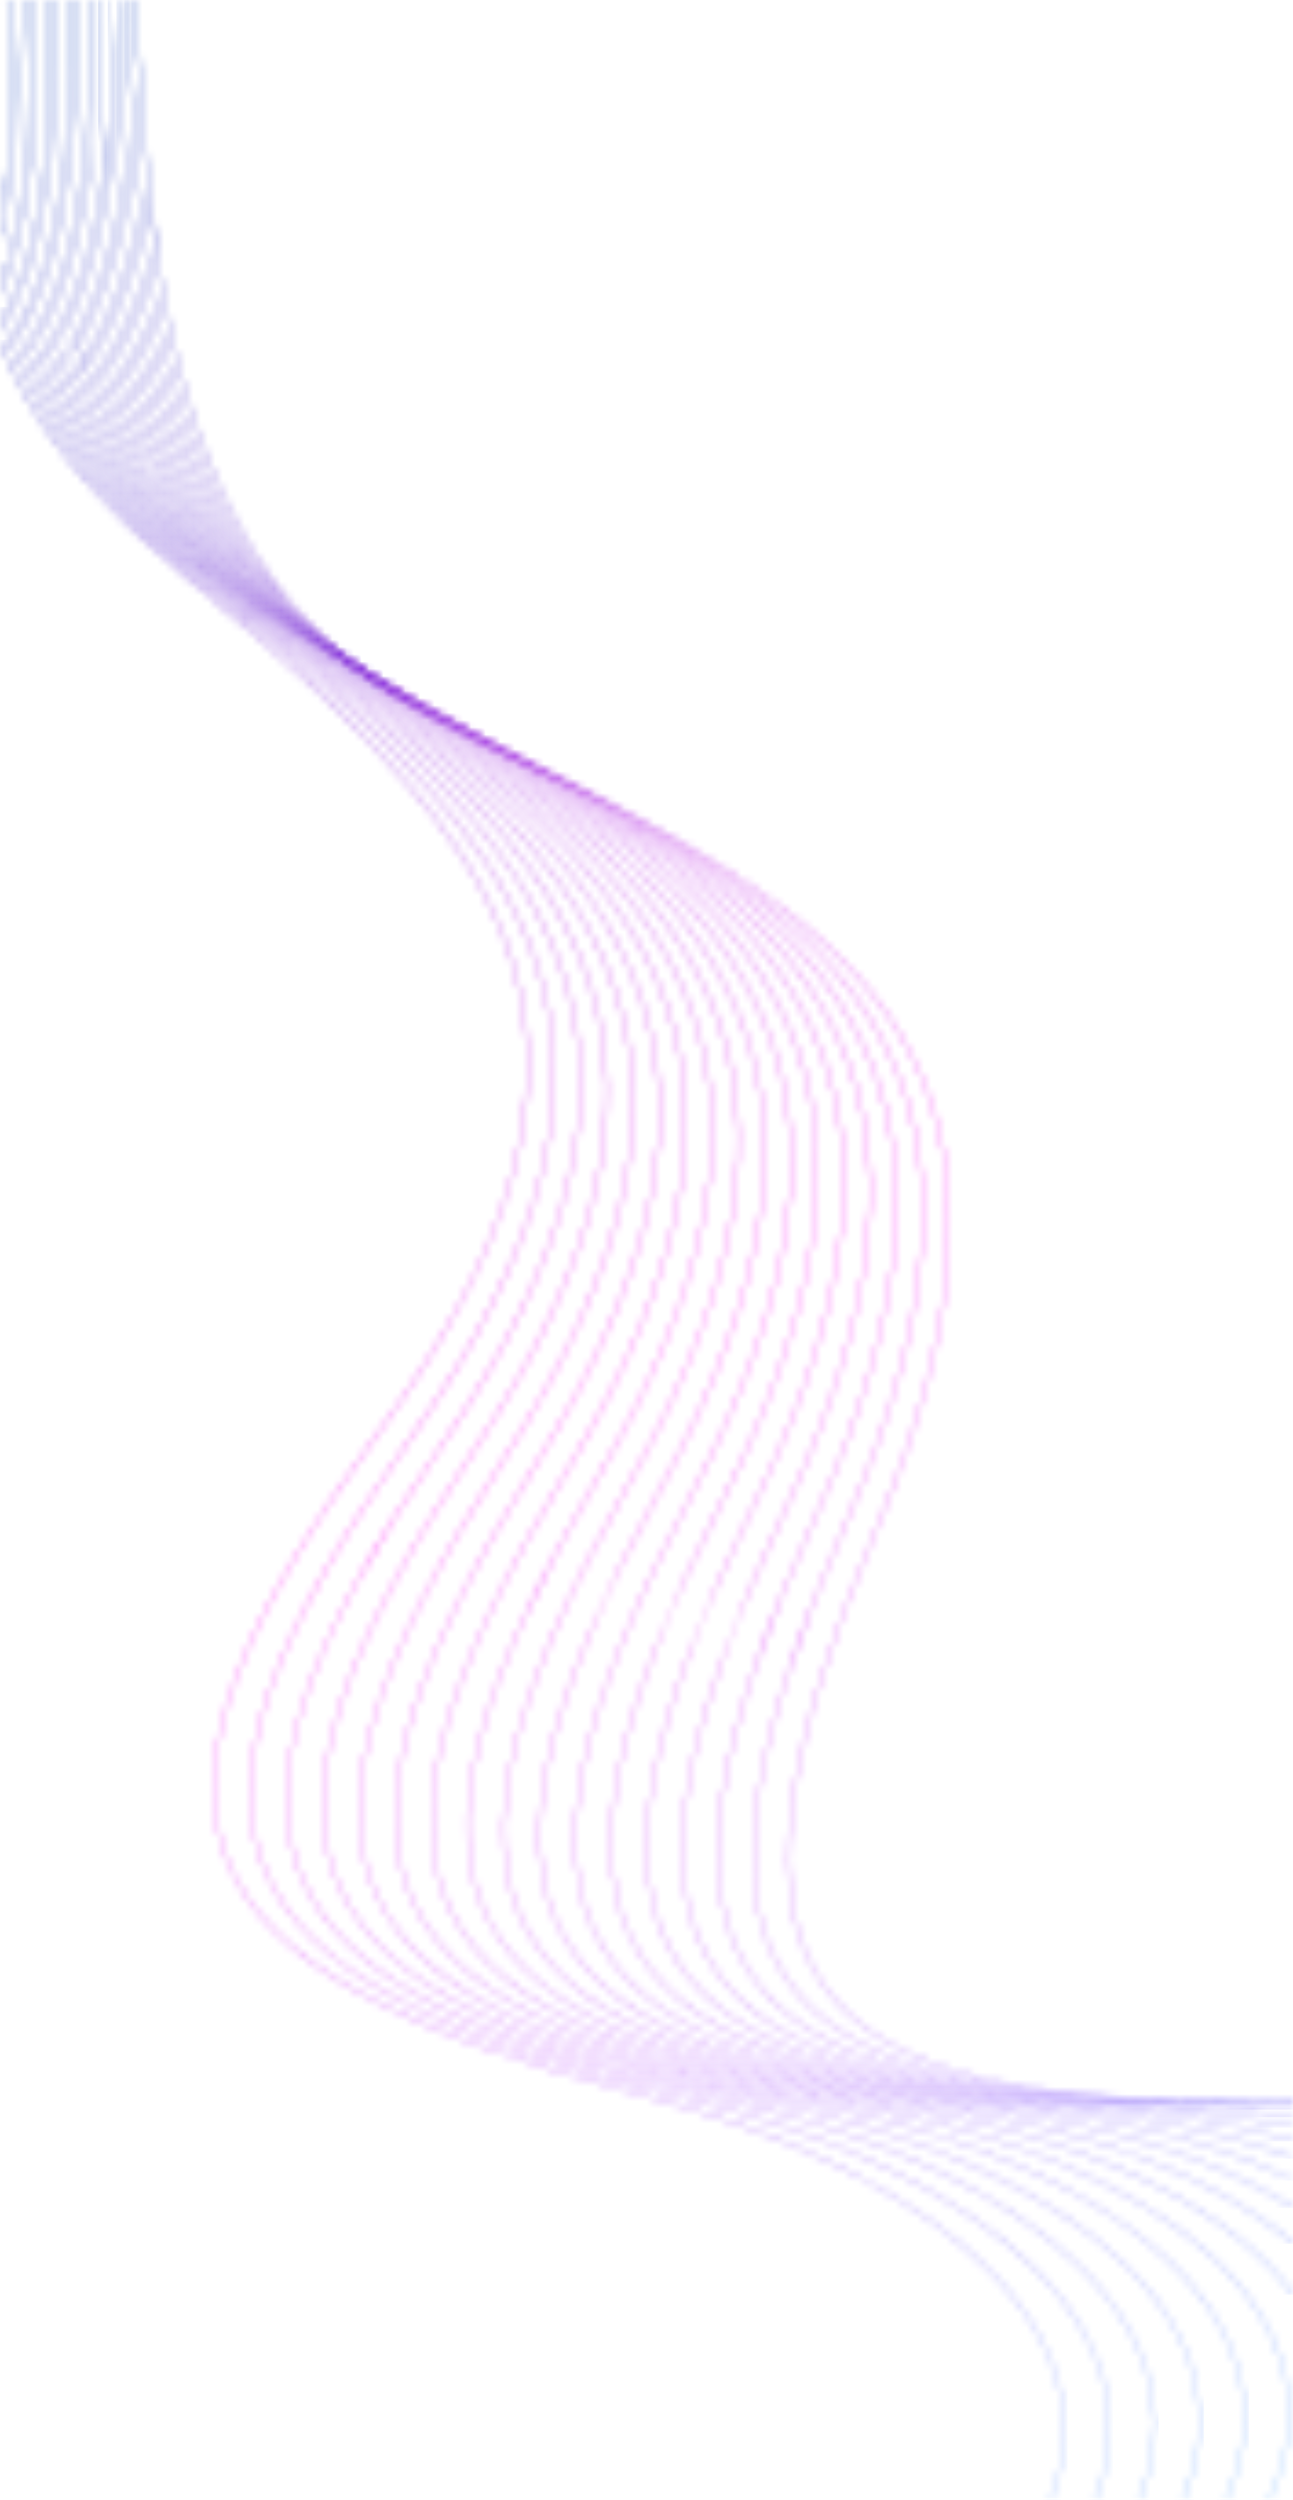 <?xml version="1.0" encoding="UTF-8"?> <svg xmlns="http://www.w3.org/2000/svg" width="177" height="342" viewBox="0 0 177 342" fill="none"><mask id="mask0_229_1595" style="mask-type:luminance" maskUnits="userSpaceOnUse" x="17" y="0" width="160" height="288"><path d="M18.148 0C18.751 4.178 19.198 8.628 19.456 13.386C23.146 81.579 47.427 92.932 73.6 105.169C78.132 107.288 82.721 109.433 87.276 111.908C102.709 120.293 117.235 129.44 124.732 144.103C132.23 158.769 132.691 178.94 119.986 209.36C107.308 239.717 104.346 259.543 112.834 271.616C121.327 283.695 141.288 288.04 174.451 287.43C175.307 287.415 176.157 287.406 177 287.403V287.58C176.158 287.584 175.309 287.592 174.453 287.608C141.237 288.219 121.236 283.855 112.707 271.725C104.175 259.59 107.134 239.707 119.84 209.285C132.519 178.927 132.065 158.808 124.592 144.191C117.117 129.57 102.614 120.439 87.205 112.068C82.662 109.599 78.071 107.452 73.537 105.332C47.316 93.073 22.992 81.7 19.295 13.397C19.037 8.634 18.589 4.18 17.985 0H18.148Z" fill="white"></path></mask><g mask="url(#mask0_229_1595)"><path d="M177 -0H17.985V288.219H177V-0Z" fill="url(#paint0_linear_229_1595)"></path></g><mask id="mask1_229_1595" style="mask-type:luminance" maskUnits="userSpaceOnUse" x="17" y="0" width="160" height="288"><path d="M17.181 0C17.568 3.462 17.846 7.103 18 10.94C20.739 79.188 44.858 90.952 70.858 103.633C75.36 105.829 79.919 108.052 84.439 110.604C99.753 119.25 114.15 128.643 121.441 143.432C128.734 158.223 128.913 178.4 115.785 208.6C102.685 238.738 99.447 258.511 107.766 270.727C116.089 282.949 135.987 287.633 169.155 287.587C171.837 287.583 174.452 287.641 177 287.755V287.933C174.453 287.819 171.837 287.762 169.155 287.765C135.934 287.811 115.996 283.107 107.638 270.834C99.276 258.556 102.511 238.726 115.64 208.523C128.742 178.384 128.568 158.26 121.3 143.517C114.029 128.771 99.656 119.395 84.365 110.762C79.856 108.216 75.296 105.992 70.792 103.795C44.746 91.091 20.583 79.306 17.839 10.948C17.685 7.107 17.406 3.464 17.019 0H17.181Z" fill="white"></path></mask><g mask="url(#mask1_229_1595)"><path d="M177 -0H17.019V287.933H177V-0Z" fill="url(#paint1_linear_229_1595)"></path></g><mask id="mask2_229_1595" style="mask-type:luminance" maskUnits="userSpaceOnUse" x="15" y="0" width="162" height="289"><path d="M16.101 0C16.322 2.738 16.482 5.572 16.56 8.532C18.346 76.818 42.299 88.991 68.118 102.112C72.592 104.386 77.121 106.688 81.6 109.313C96.792 118.219 111.055 127.856 118.14 142.767C125.225 157.681 125.124 177.858 111.576 207.831C98.057 237.742 94.544 257.458 102.692 269.815C110.843 282.177 130.673 287.198 163.838 287.716C168.425 287.788 172.817 288.033 177 288.439V288.617C172.817 288.211 168.425 287.966 163.836 287.894C130.618 287.375 110.747 282.333 102.562 269.919C94.372 257.5 97.884 237.727 111.432 207.752C124.953 177.839 125.06 157.714 117.997 142.85C110.934 127.982 96.693 118.362 81.525 109.47C77.046 106.845 72.52 104.545 68.05 102.274C42.184 89.128 18.188 76.933 16.399 8.538C16.321 5.575 16.161 2.74 15.94 4.88638e-05H16.101V0Z" fill="white"></path></mask><g mask="url(#mask2_229_1595)"><path d="M177 -0H15.94V288.617H177V-0Z" fill="url(#paint2_linear_229_1595)"></path></g><mask id="mask3_229_1595" style="mask-type:luminance" maskUnits="userSpaceOnUse" x="14" y="0" width="163" height="290"><path d="M14.934 0C15.035 2.002 15.107 4.048 15.133 6.163C15.968 74.471 39.747 87.049 65.381 100.608C69.823 102.958 74.32 105.337 78.761 108.038C93.826 117.2 107.954 127.078 114.829 142.108C121.706 157.141 121.323 177.314 107.359 207.053C93.424 236.731 89.636 256.385 97.611 268.879C105.589 281.378 125.347 286.736 158.5 287.818C165.089 288.033 171.268 288.598 177 289.48V289.659C171.268 288.776 165.087 288.211 158.496 287.996C125.289 286.912 105.491 281.532 97.48 268.981C89.464 256.424 93.251 236.713 107.216 206.971C121.152 177.292 121.54 157.172 114.686 142.188C107.831 127.203 93.725 117.342 78.683 108.193C74.241 105.492 69.748 103.115 65.311 100.768C39.631 87.185 15.808 74.583 14.972 6.165C14.947 4.049 14.873 2.003 14.772 4.88638e-05H14.934V0Z" fill="white"></path></mask><g mask="url(#mask3_229_1595)"><path d="M177 -0H14.772V289.659H177V-0Z" fill="url(#paint3_linear_229_1595)"></path></g><mask id="mask4_229_1595" style="mask-type:luminance" maskUnits="userSpaceOnUse" x="13" y="0" width="164" height="292"><path d="M13.683 0C13.71 1.257 13.724 2.532 13.722 3.831C13.603 72.146 37.205 85.127 62.645 99.12C67.053 101.544 71.515 103.999 75.92 106.776C90.856 116.194 104.845 126.311 111.51 141.456C118.176 156.603 117.511 176.767 103.134 206.266C88.787 235.703 84.726 255.29 92.525 267.918C100.328 280.552 120.009 286.245 153.143 287.891C161.849 288.323 169.831 289.354 177 290.91V291.09C169.832 289.533 161.847 288.501 153.136 288.068C119.948 286.42 100.228 280.705 92.392 268.018C84.553 255.327 88.615 235.683 102.993 206.182C117.341 176.743 118.009 156.632 111.365 141.534C104.719 126.433 90.753 116.334 75.841 106.93C71.439 104.155 66.979 101.702 62.573 99.279C37.086 85.26 13.442 72.255 13.56 3.831C13.563 2.532 13.549 1.257 13.522 0H13.683Z" fill="white"></path></mask><g mask="url(#mask4_229_1595)"><path d="M177 -0H13.442V291.09H177V-0Z" fill="url(#paint4_linear_229_1595)"></path></g><mask id="mask5_229_1595" style="mask-type:luminance" maskUnits="userSpaceOnUse" x="12" y="0" width="165" height="293"><path d="M12.33 0C12.327 0.514 12.331 1.017 12.323 1.538C11.252 69.842 34.669 83.224 59.912 97.648C64.286 100.147 68.715 102.677 73.079 105.528C87.882 115.199 101.727 125.553 108.18 140.81C114.634 156.068 113.689 176.219 98.902 205.47C84.146 234.659 79.811 254.175 87.434 266.934C95.06 279.698 114.659 285.726 147.766 287.935C158.733 288.666 168.538 290.33 177 292.775V292.958C168.54 290.509 158.732 288.844 147.756 288.112C114.596 285.9 94.958 279.85 87.3 267.032C79.638 254.208 83.974 234.636 98.762 205.383C113.518 176.192 114.467 156.094 108.034 140.885C101.6 125.673 87.776 115.337 72.996 105.682C68.633 102.831 64.208 100.302 59.838 97.805C34.549 83.355 11.089 69.95 12.162 1.535C12.17 1.015 12.165 0.513 12.169 4.88638e-05H12.33V0Z" fill="white"></path></mask><g mask="url(#mask5_229_1595)"><path d="M177 -0H11.088V292.957H177V-0Z" fill="url(#paint5_linear_229_1595)"></path></g><mask id="mask6_229_1595" style="mask-type:luminance" maskUnits="userSpaceOnUse" x="10" y="0" width="167" height="296"><path d="M10.919 0C9.081 67.653 32.23 81.393 57.179 96.192C61.518 98.765 65.91 101.37 70.235 104.295C84.901 114.217 98.601 124.805 104.84 140.169C111.081 155.536 109.854 175.668 94.661 204.664C79.5 233.599 74.894 253.039 82.338 265.926C89.785 278.818 109.297 285.178 142.37 287.95C155.785 289.074 167.438 291.565 177 295.143V295.329C167.442 291.746 155.784 289.252 142.358 288.127C109.231 285.351 89.68 278.968 82.202 266.021C74.72 253.069 79.328 233.573 94.522 204.574C109.684 175.637 110.914 155.559 104.694 140.242C98.472 124.922 84.794 114.353 70.151 104.447C65.828 101.523 61.439 98.919 57.104 96.348C32.109 81.523 8.918 67.758 10.758 0H10.919Z" fill="white"></path></mask><g mask="url(#mask6_229_1595)"><path d="M177 -0H8.918V295.329H177V-0Z" fill="url(#paint6_linear_229_1595)"></path></g><mask id="mask7_229_1595" style="mask-type:luminance" maskUnits="userSpaceOnUse" x="9" y="0" width="168" height="299"><path d="M9.452 0C7.257 65.714 29.981 79.698 54.449 94.752C58.75 97.398 63.105 100.077 67.39 103.076C81.916 113.246 95.466 124.066 101.491 139.534C107.516 155.005 106.009 175.114 90.413 203.848C74.85 232.523 69.974 251.881 77.237 264.893C84.503 277.911 103.925 284.602 136.954 287.936C153.067 289.562 166.604 293.12 177 298.116V298.31C166.612 293.305 153.07 289.74 136.94 288.112C103.857 284.773 84.397 278.059 77.1 264.987C69.8 251.909 74.679 232.493 90.275 203.757C105.84 175.081 107.349 155.025 101.343 139.604C95.336 124.181 81.807 113.38 67.304 103.227C63.024 100.23 58.67 97.552 54.371 94.907C29.858 79.825 7.093 65.816 9.29 0H9.452Z" fill="white"></path></mask><g mask="url(#mask7_229_1595)"><path d="M177 -0H7.093V298.31H177V-0Z" fill="url(#paint7_linear_229_1595)"></path></g><mask id="mask8_229_1595" style="mask-type:luminance" maskUnits="userSpaceOnUse" x="7" y="0" width="170" height="303"><path d="M7.958 0C5.445 63.805 27.735 78.032 51.72 93.327C55.983 96.046 60.299 98.798 64.543 101.871C78.925 112.287 92.323 123.336 98.131 138.904C103.94 154.477 102.153 174.557 86.158 203.023C70.197 231.429 65.051 250.703 72.132 263.836C79.216 276.976 98.541 283.997 131.521 287.891C150.69 290.155 166.165 295.099 177 301.873V302.076C166.182 295.289 150.699 290.335 131.504 288.068C98.471 284.167 79.107 277.123 71.994 263.928C64.877 250.727 70.026 231.396 86.022 202.929C101.984 174.521 103.772 154.493 97.982 138.972C92.192 123.449 78.815 112.419 64.455 102.02C60.219 98.953 55.902 96.2 51.639 93.481C27.611 78.159 5.281 63.907 7.796 0H7.958Z" fill="white"></path></mask><g mask="url(#mask8_229_1595)"><path d="M177 -0H5.281V302.076H177V-0Z" fill="url(#paint8_linear_229_1595)"></path></g><mask id="mask9_229_1595" style="mask-type:luminance" maskUnits="userSpaceOnUse" x="6" y="0" width="171" height="307"><path d="M6.43 0C3.633 61.945 25.491 76.396 48.992 91.92C53.216 94.71 57.494 97.536 61.694 100.681C75.929 111.339 89.171 122.615 94.762 138.281C100.353 153.949 98.286 173.997 81.896 202.188C65.54 230.319 60.126 249.503 67.023 262.756C73.923 276.014 93.148 283.363 126.069 287.818C148.835 290.898 166.321 297.683 176.951 306.713L177 306.755V306.98L176.852 306.854C166.245 297.843 148.786 291.07 126.05 287.994C93.076 283.532 73.812 276.159 66.883 262.844C59.952 249.524 65.37 230.283 81.761 202.091C98.117 173.958 100.185 153.964 94.612 138.346C89.038 122.725 75.817 111.47 61.603 100.828C57.41 97.688 53.133 94.863 48.909 92.072C25.366 76.52 3.468 62.043 6.269 0H6.43Z" fill="white"></path></mask><g mask="url(#mask9_229_1595)"><path d="M177 -0H3.468V306.98H177V-0Z" fill="url(#paint9_linear_229_1595)"></path></g><mask id="mask10_229_1595" style="mask-type:luminance" maskUnits="userSpaceOnUse" x="4" y="0" width="173" height="314"><path d="M4.871 0C1.819 60.13 23.248 74.788 46.264 90.528C50.449 93.39 54.686 96.287 58.843 99.504C72.928 110.403 86.011 121.903 91.382 137.662C96.754 153.423 94.407 173.434 77.626 201.342C60.881 229.192 55.199 248.282 61.91 261.65C68.625 275.025 87.745 282.699 120.601 287.713C143.321 291.181 160.71 298.262 171.212 307.471C173.462 309.445 175.397 311.516 177 313.67V313.952C175.38 311.747 173.412 309.628 171.112 307.611C160.631 298.42 143.269 291.352 120.578 287.889C87.67 282.867 68.512 275.167 61.77 261.737C55.025 248.301 60.71 229.154 77.492 201.244C94.239 173.392 96.586 153.435 91.231 137.724C85.876 122.011 72.814 110.532 58.75 99.65C54.603 96.44 50.364 93.542 46.179 90.679C23.122 74.91 1.653 60.226 4.709 0H4.871Z" fill="white"></path></mask><g mask="url(#mask10_229_1595)"><path d="M177 -0H1.653V313.951H177V-0Z" fill="url(#paint10_linear_229_1595)"></path></g><mask id="mask11_229_1595" style="mask-type:luminance" maskUnits="userSpaceOnUse" x="2" y="0" width="175" height="342"><path d="M3.288 0C0.017 58.346 21.008 73.21 43.536 89.153C47.68 92.085 51.876 95.054 55.988 98.342C69.92 109.479 82.841 121.2 87.992 137.048C93.143 152.899 90.518 172.868 73.35 200.487C56.218 228.049 50.271 247.04 56.794 260.521C63.321 274.008 82.333 282.006 115.114 287.578C137.784 291.432 155.072 298.808 165.444 308.195C171.18 313.385 174.803 319.193 176.056 325.361C177.139 330.695 176.449 336.297 173.818 342H173.637C176.281 336.307 176.979 330.718 175.899 325.4C174.655 319.272 171.05 313.498 165.342 308.332C154.99 298.965 137.729 291.602 115.089 287.754C82.255 282.173 63.207 274.148 56.653 260.605C50.096 247.055 56.048 228.008 73.217 200.386C90.351 172.822 92.975 152.908 87.84 137.108C82.705 121.305 69.804 109.606 55.894 98.485C51.793 95.207 47.595 92.236 43.45 89.302C20.88 73.331 -0.149 58.44 3.127 0H3.288Z" fill="white"></path></mask><g mask="url(#mask11_229_1595)"><path d="M177.139 -0H-0.149V342H177.139V-0Z" fill="url(#paint11_linear_229_1595)"></path></g><mask id="mask12_229_1595" style="mask-type:luminance" maskUnits="userSpaceOnUse" x="1" y="0" width="170" height="342"><path d="M1.677 0C-1.786 56.606 18.768 71.662 40.809 87.793C44.915 90.798 49.072 93.841 53.132 97.193C66.906 108.566 79.662 120.504 84.591 136.439C89.521 152.376 86.618 172.298 69.066 199.622C51.552 226.889 45.341 245.776 51.676 259.367C58.014 272.963 76.911 281.284 109.611 287.412C132.223 291.651 149.407 299.32 159.648 308.883C165.311 314.17 168.853 320.038 170.019 326.227C170.979 331.318 170.329 336.624 167.931 342H167.751C170.162 336.634 170.818 331.34 169.861 326.263C168.702 320.114 165.179 314.28 159.544 309.018C149.325 299.476 132.168 291.821 109.584 287.588C76.832 281.449 57.897 273.102 51.533 259.448C45.165 245.789 51.383 226.845 68.935 199.519C86.451 172.249 89.353 152.381 84.439 136.496C79.525 120.609 66.789 108.691 53.035 97.335C48.974 93.981 44.821 90.943 40.721 87.942C18.639 71.78 -1.952 56.697 1.516 0H1.677Z" fill="white"></path></mask><g mask="url(#mask12_229_1595)"><path d="M170.979 -0H-1.952V342H170.979V-0Z" fill="url(#paint12_linear_229_1595)"></path></g><mask id="mask13_229_1595" style="mask-type:luminance" maskUnits="userSpaceOnUse" x="0" y="0" width="165" height="342"><path d="M0 23.106C2.768 59.724 19.915 72.705 38.083 86.45C42.146 89.525 46.261 92.639 50.273 96.058C63.887 107.664 76.475 119.818 81.181 135.834C85.888 151.853 82.707 171.723 64.776 198.746C46.883 225.712 40.41 244.492 46.555 258.188C52.702 271.891 71.482 280.532 104.092 287.216C126.643 291.838 143.717 299.799 153.823 309.534C159.412 314.917 162.872 320.845 163.951 327.052C164.796 331.908 164.185 336.933 161.997 342H161.818C164.017 336.942 164.636 331.928 163.793 327.086C162.721 320.918 159.278 315.025 153.717 309.667C143.632 299.953 126.585 292.007 104.063 287.39C71.4 280.696 52.584 272.027 46.41 258.267C40.235 244.501 46.715 225.665 64.647 198.64C82.541 171.672 85.72 151.856 81.028 135.889C76.336 119.92 63.767 107.787 50.174 96.199C46.159 92.776 42.05 89.667 37.992 86.597C20.115 73.071 3.226 60.284 0 25.082V23.106ZM0.036 0C0.023 0.196 0.012 0.389 0 0.584V0H0.036Z" fill="white"></path></mask><g mask="url(#mask13_229_1595)"><path d="M164.796 -0H0V342H164.796V-0Z" fill="url(#paint13_linear_229_1595)"></path></g><mask id="mask14_229_1595" style="mask-type:luminance" maskUnits="userSpaceOnUse" x="0" y="35" width="159" height="307"><path d="M0 35.542C5.308 61.619 19.96 73.085 35.356 85.122C39.374 88.264 43.444 91.445 47.41 94.936C60.861 106.772 73.278 119.139 77.76 135.233C82.243 151.33 78.785 171.143 60.48 197.858C42.213 224.517 35.478 243.184 41.431 256.983C47.387 270.789 66.043 279.748 98.557 286.986C121.04 291.991 138.002 300.241 147.971 310.147C153.484 315.625 156.86 321.61 157.853 327.836C158.592 332.463 158.013 337.221 156.015 341.999H155.838C157.846 337.229 158.431 332.482 157.695 327.867C156.708 321.681 153.349 315.73 147.863 310.279C137.915 300.394 120.98 292.159 98.525 287.16C65.96 279.911 47.267 270.923 41.286 257.06C35.303 243.191 42.045 224.467 60.352 197.751C78.62 171.09 82.075 151.33 77.606 135.285C73.137 119.238 60.739 106.893 47.309 95.075C43.346 91.587 39.279 88.407 35.262 85.267C19.992 73.328 5.448 61.955 0 36.38V35.542Z" fill="white"></path></mask><g mask="url(#mask14_229_1595)"><path d="M158.592 35.542H0V341.999H158.592V35.542Z" fill="url(#paint14_linear_229_1595)"></path></g><mask id="mask15_229_1595" style="mask-type:luminance" maskUnits="userSpaceOnUse" x="0" y="41" width="152" height="301"><path d="M0 41.988C6.201 62.46 19.126 72.906 32.628 83.811C36.603 87.022 40.628 90.272 44.544 93.829C57.828 105.892 70.071 118.468 74.328 134.637C78.586 150.809 74.853 170.561 56.177 196.961C37.541 223.306 30.546 241.857 36.306 255.756C42.068 269.661 60.598 278.936 93.007 286.726C115.418 292.113 132.262 300.65 142.092 310.724C147.527 316.295 150.82 322.338 151.726 328.579C152.366 332.987 151.816 337.492 149.989 341.999H149.813C151.649 337.5 152.206 333.004 151.567 328.607C150.667 322.406 147.391 316.398 141.982 310.855C132.173 300.801 115.355 292.279 92.972 286.9C60.511 279.097 41.946 269.793 36.16 255.83C30.371 241.861 37.373 223.254 56.05 196.852C74.688 170.505 78.418 150.806 74.174 134.687C69.929 118.566 57.705 106.011 44.441 93.967C40.526 90.411 36.504 87.163 32.533 83.955C19.117 73.119 6.271 62.736 0 42.563V41.988Z" fill="white"></path></mask><g mask="url(#mask15_229_1595)"><path d="M152.366 41.988H0V341.999H152.366V41.988Z" fill="url(#paint15_linear_229_1595)"></path></g><mask id="mask16_229_1595" style="mask-type:luminance" maskUnits="userSpaceOnUse" x="0" y="46" width="146" height="296"><path d="M0 46.457C6.532 63.019 17.988 72.582 29.9 82.517C33.828 85.793 37.805 89.111 41.675 92.736C54.789 105.024 66.855 117.807 70.886 134.046C74.918 150.288 70.91 169.974 51.868 196.054C32.866 222.079 25.614 240.508 31.179 254.503C36.747 268.505 55.145 278.094 87.441 286.434C109.774 292.201 126.497 301.024 136.186 311.264C141.543 316.927 144.751 323.025 145.57 329.281C146.119 333.478 145.593 337.746 143.92 341.999H143.744C145.428 337.752 145.959 333.494 145.411 329.306C144.597 323.09 141.405 317.027 136.074 311.393C126.407 301.174 109.709 292.367 87.404 286.607C55.056 278.254 36.623 268.635 31.032 254.575C25.439 240.509 32.7 222.023 51.743 195.942C70.746 169.915 74.75 150.282 70.731 134.093C66.712 117.901 54.664 105.14 41.571 92.872C37.708 89.253 33.731 85.935 29.803 82.659C17.961 72.782 6.569 63.273 0 46.917V46.457Z" fill="white"></path></mask><g mask="url(#mask16_229_1595)"><path d="M146.119 46.457H0V341.999H146.119V46.457Z" fill="url(#paint16_linear_229_1595)"></path></g><defs><linearGradient id="paint0_linear_229_1595" x1="27.018" y1="-3.346" x2="236.023" y2="355.374" gradientUnits="userSpaceOnUse"><stop stop-color="#0131B8"></stop><stop offset="0.47" stop-color="#FF00F6"></stop><stop offset="1" stop-color="#39D4FF"></stop></linearGradient><linearGradient id="paint1_linear_229_1595" x1="26.694" y1="-3.157" x2="235.699" y2="355.562" gradientUnits="userSpaceOnUse"><stop stop-color="#0131B8"></stop><stop offset="0.47" stop-color="#FF00F6"></stop><stop offset="1" stop-color="#39D4FF"></stop></linearGradient><linearGradient id="paint2_linear_229_1595" x1="26.144" y1="-2.837" x2="235.148" y2="355.882" gradientUnits="userSpaceOnUse"><stop stop-color="#0131B8"></stop><stop offset="0.47" stop-color="#FF00F6"></stop><stop offset="1" stop-color="#39D4FF"></stop></linearGradient><linearGradient id="paint3_linear_229_1595" x1="25.492" y1="-2.458" x2="234.497" y2="356.261" gradientUnits="userSpaceOnUse"><stop stop-color="#0131B8"></stop><stop offset="0.47" stop-color="#FF00F6"></stop><stop offset="1" stop-color="#39D4FF"></stop></linearGradient><linearGradient id="paint4_linear_229_1595" x1="24.705" y1="-1.998" x2="233.71" y2="356.721" gradientUnits="userSpaceOnUse"><stop stop-color="#0131B8"></stop><stop offset="0.47" stop-color="#FF00F6"></stop><stop offset="1" stop-color="#39D4FF"></stop></linearGradient><linearGradient id="paint5_linear_229_1595" x1="23.435" y1="-1.259" x2="232.44" y2="357.459" gradientUnits="userSpaceOnUse"><stop stop-color="#0131B8"></stop><stop offset="0.47" stop-color="#FF00F6"></stop><stop offset="1" stop-color="#39D4FF"></stop></linearGradient><linearGradient id="paint6_linear_229_1595" x1="22.143" y1="-0.506" x2="231.148" y2="358.214" gradientUnits="userSpaceOnUse"><stop stop-color="#0131B8"></stop><stop offset="0.47" stop-color="#FF00F6"></stop><stop offset="1" stop-color="#39D4FF"></stop></linearGradient><linearGradient id="paint7_linear_229_1595" x1="20.873" y1="0.234" x2="229.877" y2="358.952" gradientUnits="userSpaceOnUse"><stop stop-color="#0131B8"></stop><stop offset="0.47" stop-color="#FF00F6"></stop><stop offset="1" stop-color="#39D4FF"></stop></linearGradient><linearGradient id="paint8_linear_229_1595" x1="19.46" y1="1.057" x2="228.464" y2="359.776" gradientUnits="userSpaceOnUse"><stop stop-color="#0131B8"></stop><stop offset="0.47" stop-color="#FF00F6"></stop><stop offset="1" stop-color="#39D4FF"></stop></linearGradient><linearGradient id="paint9_linear_229_1595" x1="17.834" y1="2.005" x2="226.839" y2="360.724" gradientUnits="userSpaceOnUse"><stop stop-color="#0131B8"></stop><stop offset="0.47" stop-color="#FF00F6"></stop><stop offset="1" stop-color="#39D4FF"></stop></linearGradient><linearGradient id="paint10_linear_229_1595" x1="15.821" y1="3.178" x2="224.826" y2="361.896" gradientUnits="userSpaceOnUse"><stop stop-color="#0131B8"></stop><stop offset="0.47" stop-color="#FF00F6"></stop><stop offset="1" stop-color="#39D4FF"></stop></linearGradient><linearGradient id="paint11_linear_229_1595" x1="9.928" y1="6.611" x2="218.932" y2="365.329" gradientUnits="userSpaceOnUse"><stop stop-color="#0131B8"></stop><stop offset="0.47" stop-color="#FF00F6"></stop><stop offset="1" stop-color="#39D4FF"></stop></linearGradient><linearGradient id="paint12_linear_229_1595" x1="6.813" y1="8.426" x2="215.818" y2="367.144" gradientUnits="userSpaceOnUse"><stop stop-color="#0131B8"></stop><stop offset="0.47" stop-color="#FF00F6"></stop><stop offset="1" stop-color="#39D4FF"></stop></linearGradient><linearGradient id="paint13_linear_229_1595" x1="5.159" y1="9.39" x2="214.164" y2="368.11" gradientUnits="userSpaceOnUse"><stop stop-color="#0131B8"></stop><stop offset="0.47" stop-color="#FF00F6"></stop><stop offset="1" stop-color="#39D4FF"></stop></linearGradient><linearGradient id="paint14_linear_229_1595" x1="-3.911" y1="14.673" x2="205.093" y2="373.392" gradientUnits="userSpaceOnUse"><stop stop-color="#0131B8"></stop><stop offset="0.47" stop-color="#FF00F6"></stop><stop offset="1" stop-color="#39D4FF"></stop></linearGradient><linearGradient id="paint15_linear_229_1595" x1="-7.551" y1="16.794" x2="201.453" y2="375.512" gradientUnits="userSpaceOnUse"><stop stop-color="#0131B8"></stop><stop offset="0.47" stop-color="#FF00F6"></stop><stop offset="1" stop-color="#39D4FF"></stop></linearGradient><linearGradient id="paint16_linear_229_1595" x1="-10.829" y1="18.704" x2="198.176" y2="377.424" gradientUnits="userSpaceOnUse"><stop stop-color="#0131B8"></stop><stop offset="0.47" stop-color="#FF00F6"></stop><stop offset="1" stop-color="#39D4FF"></stop></linearGradient></defs></svg> 